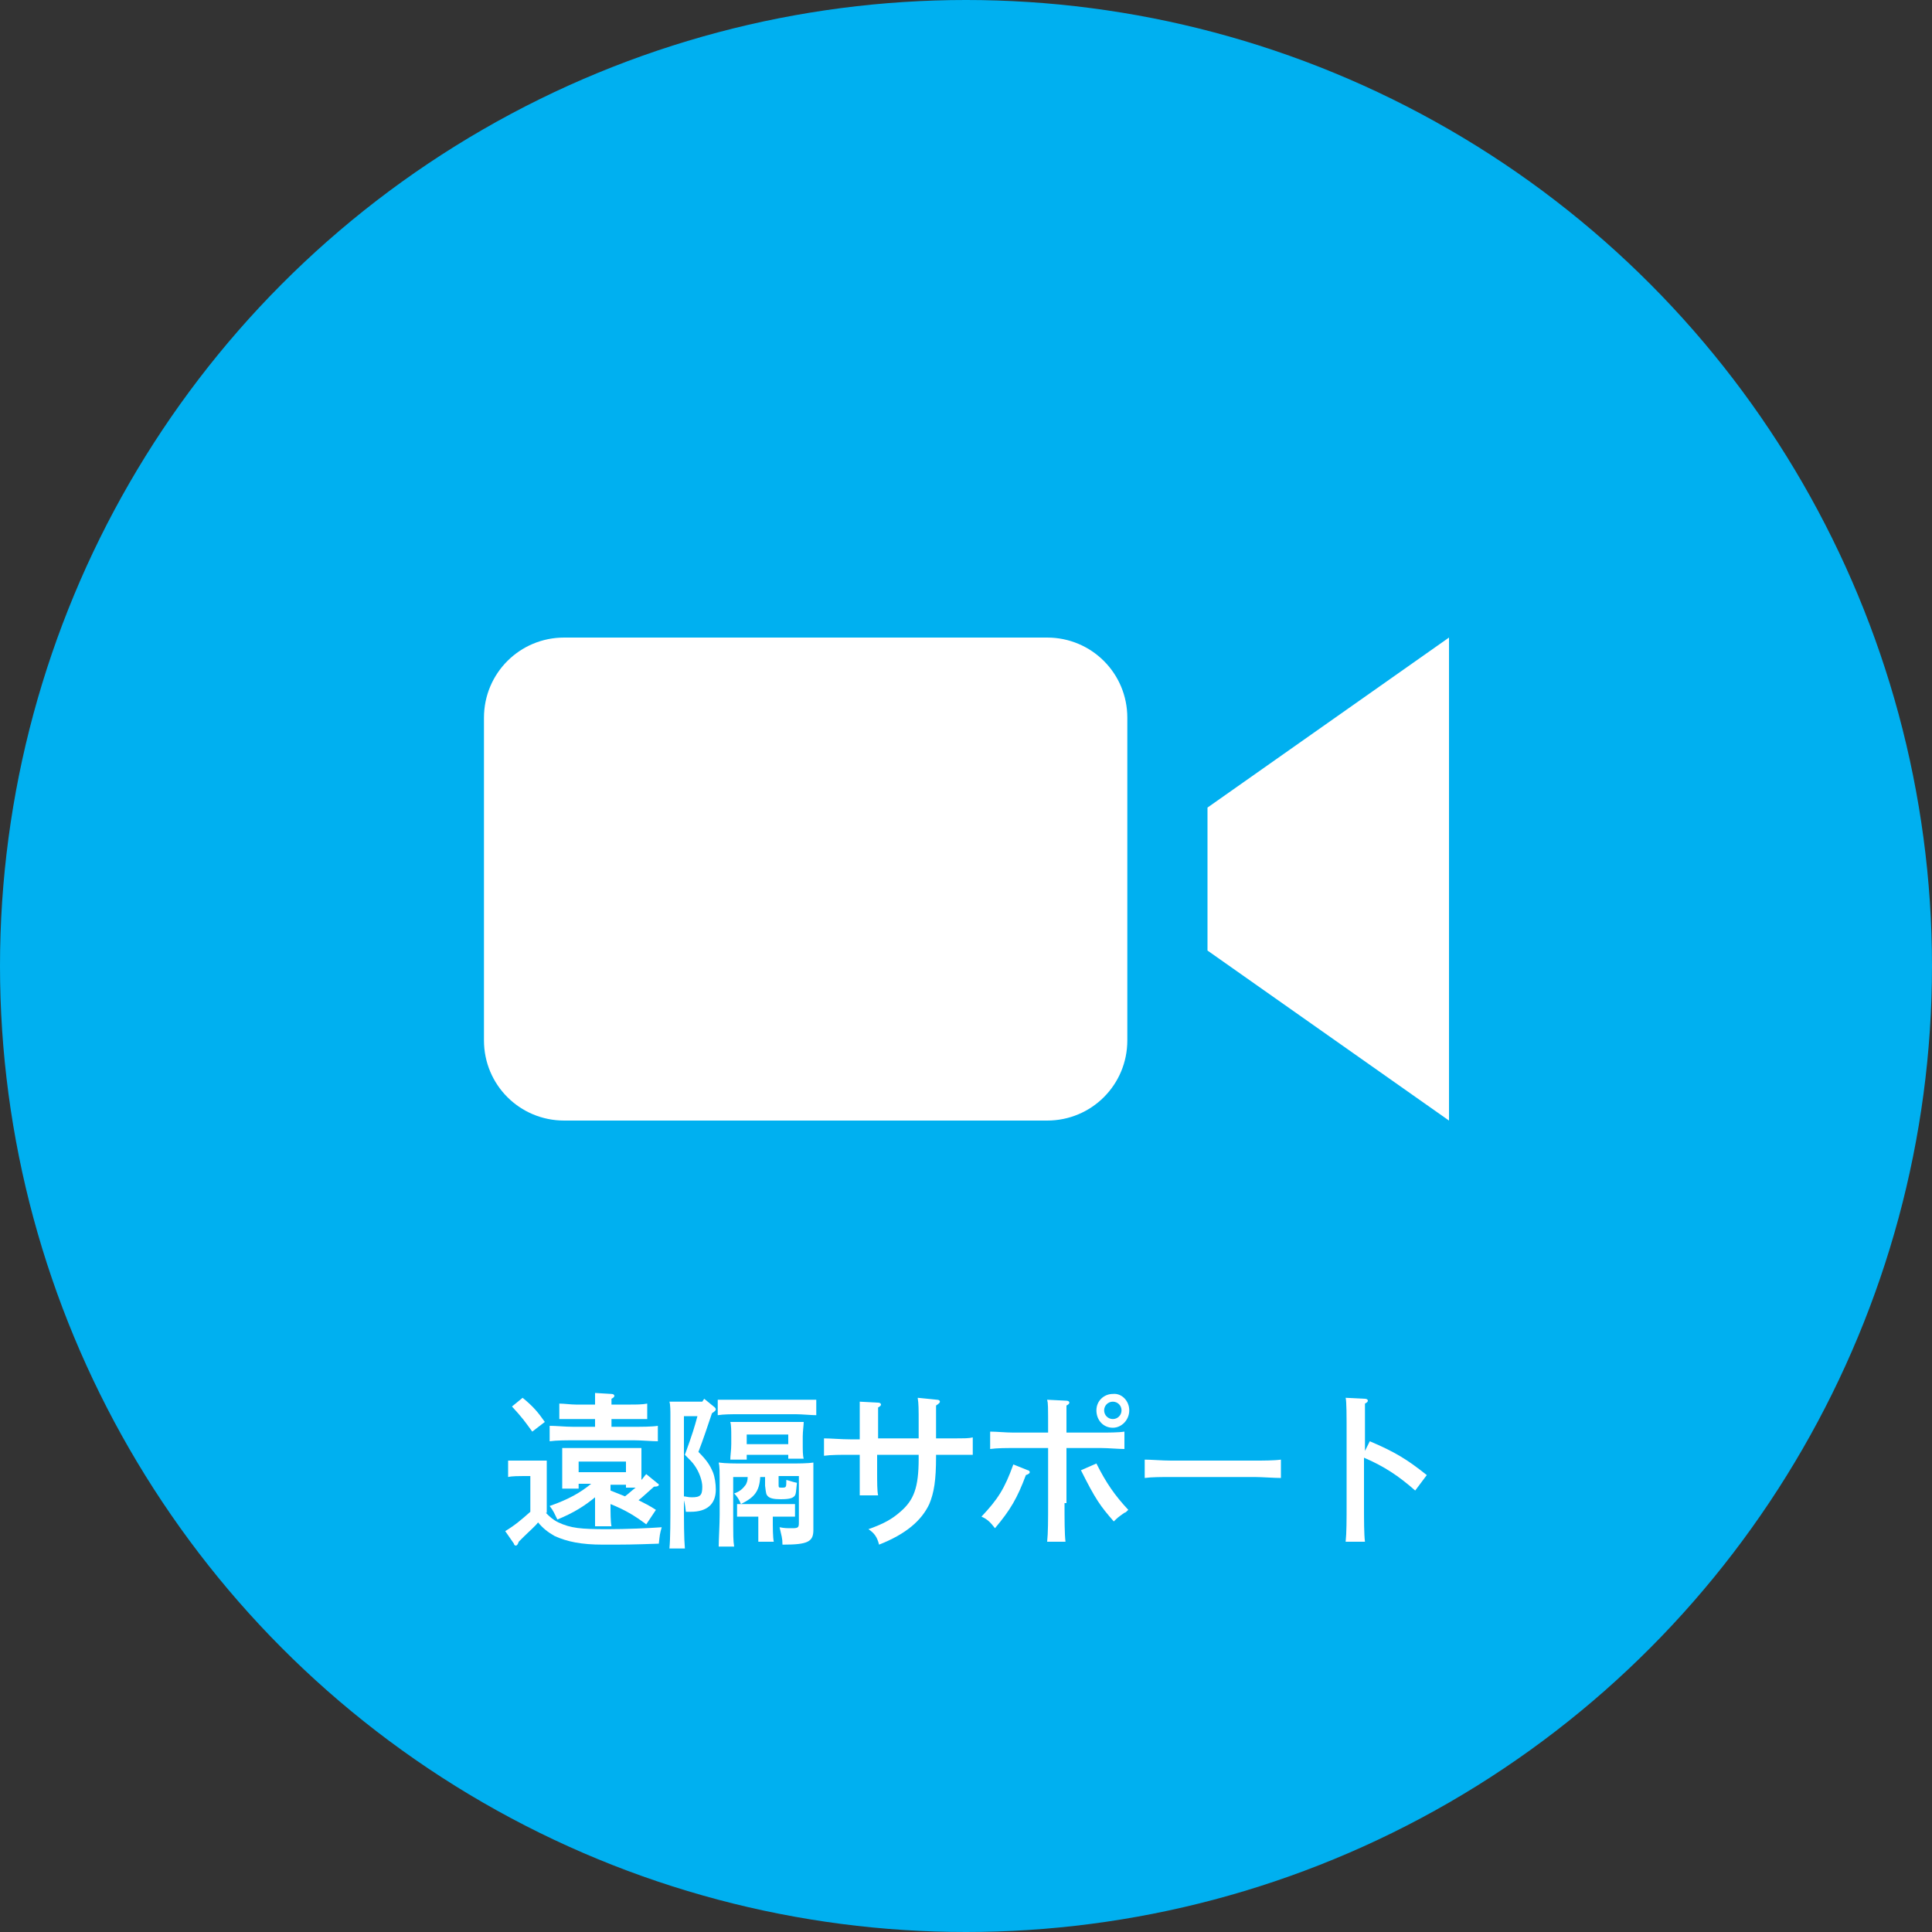<?xml version="1.0" encoding="utf-8"?>
<!-- Generator: Adobe Illustrator 25.2.3, SVG Export Plug-In . SVG Version: 6.00 Build 0)  -->
<svg version="1.1" id="レイヤー_1" xmlns="http://www.w3.org/2000/svg" xmlns:xlink="http://www.w3.org/1999/xlink" x="0px"
	 y="0px" viewBox="0 0 200 200" style="enable-background:new 0 0 200 200;" xml:space="preserve">
<rect x="0" y="0" width="200" height="200" fill="#333333" stroke="none"/>
<style type="text/css">
	.st0{fill:#00B0F0;}
	.st1{fill:#FFFFFF;}
</style>
<g>
	<circle class="st0" cx="100" cy="100" r="100"/>
	<path id="video-camera-1" class="st1" d="M116.7,107.7c0,4.6-3.7,8.3-8.3,8.3h-50c-4.6,0-8.3-3.7-8.3-8.3V74.3
		c0-4.6,3.7-8.3,8.3-8.3h50c4.6,0,8.3,3.7,8.3,8.3V107.7z M150,66l-25,17.6v14.8l25,17.6V66z"/>
	<g>
		<path class="st1" d="M56.5,156.6c0.4,0.4,0.7,0.7,1.3,1c1.3,0.6,2.3,0.7,5.1,0.7c1.9,0,4.2-0.1,5.6-0.2c-0.2,0.7-0.2,0.8-0.3,1.7
			c-2.9,0.1-3.3,0.1-5.8,0.1c-2.2,0-3.7-0.3-5-0.9c-0.7-0.4-1.2-0.8-1.7-1.4c-0.3,0.4-1,1-1.5,1.5c-0.1,0.1-0.3,0.3-0.5,0.5
			c-0.1,0.3-0.2,0.4-0.3,0.4c-0.1,0-0.2-0.1-0.2-0.2l-0.9-1.3c1-0.6,1.7-1.2,2.6-2v-3.7h-0.7c-0.4,0-1.2,0-1.6,0.1v-1.7
			c0.4,0,1.1,0,1.6,0H55c1.2,0,1.2,0,1.6,0c0,0.3,0,0.3,0,1.5V156.6z M54.1,144.7c1.1,0.9,1.6,1.5,2.3,2.5l-1.3,1
			c-0.8-1.1-1-1.4-2.1-2.6L54.1,144.7z M61.6,146.9h-2c-0.5,0-1.2,0-1.7,0v-1.6c0.5,0,1.2,0.1,1.7,0.1h2c0-0.5,0-0.8,0-1.2l1.7,0.1
			c0.2,0,0.3,0.1,0.3,0.2c0,0.1-0.1,0.2-0.3,0.3v0.6h2c0.5,0,1.2,0,1.7-0.1v1.6c-0.5,0-1.2,0-1.7,0h-2v0.8h2.4c0.7,0,1.8,0,2.4-0.1
			v1.6c-0.6,0-1.7-0.1-2.4-0.1h-6.4c-0.7,0-1.7,0-2.4,0.1v-1.6c0.7,0,1.6,0.1,2.4,0.1h2.3V146.9z M66.9,157.8
			c-1.2-0.9-2.2-1.5-3.7-2.1c0,0.9,0,1.8,0.1,2.3h-1.7c0-0.5,0-1.4,0-2.3V155c-1.1,0.9-2.2,1.6-3.9,2.3c-0.3-0.6-0.4-0.9-0.8-1.4
			c2-0.7,3.2-1.4,4.3-2.3h-1.3v0.5h-1.7c0-0.3,0-0.6,0-1.1v-1.7c0-0.6,0-1.1,0-1.4c0.6,0,1.1,0,1.9,0h4.5c0.8,0,1.3,0,1.8,0l0,1.4
			v1.9c0.2-0.2,0.3-0.4,0.5-0.6l1.1,0.9c0.1,0.1,0.2,0.1,0.2,0.2c0,0.1-0.1,0.2-0.5,0.2c-0.8,0.7-1.2,1.1-1.6,1.4
			c0.6,0.3,1.2,0.6,1.8,1L66.9,157.8z M64.8,151.3h-4.9v1.1h4.9V151.3z M63.2,154.3c0.5,0.2,1,0.4,1.5,0.6c0.4-0.3,0.7-0.6,1.1-0.9
			h-1v-0.3h-1.6V154.3z"/>
		<path class="st1" d="M74,145.7c0.1,0.1,0.1,0.2,0.1,0.2c0,0.1-0.1,0.2-0.4,0.4c-0.4,1.2-0.9,2.7-1.4,4c0.9,0.9,1.2,1.4,1.5,2.1
			c0.2,0.5,0.3,1.2,0.3,1.8c0,1.5-0.9,2.3-2.6,2.3c-0.1,0-0.3,0-0.5,0c-0.1-1-0.2-1.1-0.3-1.6c0.3,0,0.5,0.1,0.9,0.1
			c0.9,0,1.1-0.2,1.1-1.1c0-0.6-0.3-1.5-0.8-2.2c-0.2-0.3-0.5-0.6-1-1.1c0.8-2.2,1-2.9,1.3-4h-1.4v8.7c0,2.2,0,3.9,0.1,5h-1.6
			c0.1-1.1,0.1-2.9,0.1-5v-8.7c0-0.5,0-1.2-0.1-1.5c0.4,0,0.7,0,1.2,0h2.2l0.2-0.3L74,145.7z M80.6,153.6c0,0.4,0,0.4,0.3,0.4
			c0.5,0,0.5,0,0.5-0.8c0.4,0.1,0.6,0.2,1.1,0.3c-0.1,1-0.1,1.1-0.2,1.3c-0.2,0.3-0.6,0.4-1.5,0.4c-0.7,0-1.1-0.1-1.3-0.3
			c-0.2-0.2-0.2-0.3-0.3-1.1v-0.9h-0.5c-0.1,1.5-0.6,2.1-2,2.8c-0.2-0.5-0.4-0.8-0.7-1.1c0.6-0.2,0.9-0.5,1.2-0.9
			c0.1-0.2,0.2-0.4,0.2-0.8h-1.5v3.2c0,3.3,0,3.3,0.1,4h-1.6c0-0.7,0.1-2.3,0.1-3.3v-2.1c0-2.8,0-2.8-0.1-3.3
			c0.7,0.1,1.7,0.1,2.6,0.1h4.7c0.9,0,1.9,0,2.5-0.1c0,0.5,0,0.5,0,3.3v1.7c0,0.3,0,1.2,0,1.8c0,0,0,0.1,0,0.2
			c0,1.2-0.6,1.5-3.1,1.5H81c0-0.7-0.1-0.9-0.3-1.8c0.5,0.1,0.8,0.1,1.3,0.1c0.7,0,0.7-0.1,0.7-0.7v-4.7h-2.1V153.6z M84.5,146.5
			c-0.5,0-1.5-0.1-2.1-0.1h-6c-0.6,0-1.5,0-2.1,0.1v-1.6c0.5,0,1.4,0,2.1,0h6c0.7,0,1.5,0,2.1,0V146.5z M77.2,151.1h-1.6
			c0-0.4,0.1-1,0.1-1.6v-0.8c0-0.5,0-1.2-0.1-1.5c0.6,0,1.1,0,1.9,0h3.8c0.8,0,1.3,0,1.9,0c0,0.3-0.1,1-0.1,1.5v0.8
			c0,0.6,0,1.2,0.1,1.5h-1.6v-0.4h-4.3V151.1z M80,157.1c0,1.1,0,2,0.1,2.5h-1.6c0-0.6,0-1.4,0-2.5V157h-1.2c-0.3,0-0.8,0-1,0v-1.3
			l1,0h4l1,0v1.3c-0.3,0-0.7,0-1,0H80V157.1z M81.6,148.5h-4.3v1h4.3V148.5z"/>
		<path class="st1" d="M95.1,148.9v-1.6c0-1.4,0-2-0.1-2.6l2,0.2c0.2,0,0.3,0.1,0.3,0.2c0,0.1-0.1,0.2-0.4,0.4c0,0.5,0,0.8,0,1.8
			v1.6H98c2.2,0,2.2,0,2.7-0.1v1.8c-1.1,0-1.8,0-2.7,0h-1.1v0.2c0,2.4-0.2,3.7-0.7,4.9c-0.8,1.7-2.4,3.1-5.2,4.2
			c-0.2-0.8-0.5-1.2-1.1-1.6c1.7-0.6,2.5-1.1,3.3-1.8c1.4-1.2,1.9-2.5,1.9-5.5v-0.4h-4.3v1.7c0,1.2,0,2,0.1,2.5H89
			c0-0.6,0-1.4,0-2.5v-1.7h-1c-0.9,0-2,0-2.7,0.1v-1.8c0.7,0,1.8,0.1,2.7,0.1h1v-1.3c0-1.4,0-2.1,0-2.6l1.9,0.1
			c0.2,0,0.3,0.1,0.3,0.2c0,0.1-0.1,0.2-0.3,0.3c0,0.1,0,1,0,1.9v1.3H95.1z"/>
		<path class="st1" d="M106.4,152.2c0.1,0,0.2,0.1,0.2,0.2c0,0.1-0.1,0.2-0.4,0.3c-0.9,2.4-1.6,3.6-3.2,5.5
			c-0.4-0.5-0.7-0.9-1.4-1.2c1.7-1.8,2.4-2.9,3.3-5.4L106.4,152.2z M110.2,155.6c0,1.7,0,3.2,0.1,4h-1.9c0.1-0.9,0.1-2.3,0.1-4v-5.7
			h-3.6c-0.7,0-1.7,0-2.4,0.1v-1.8c0.7,0,1.6,0.1,2.4,0.1h3.6c0-2.9,0-3-0.1-3.4l2,0.1c0.2,0,0.3,0.1,0.3,0.2s-0.1,0.2-0.3,0.3
			l0,2.8h3.6c0.7,0,1.8,0,2.4-0.1v1.8c-0.6,0-1.7-0.1-2.4-0.1h-3.6V155.6z M113.5,151.5c1,2,1.9,3.3,3.3,4.8
			c-0.2,0.2-0.3,0.3-0.4,0.3c-0.7,0.5-0.7,0.5-1.1,0.9c-1.4-1.6-1.9-2.3-3.4-5.3L113.5,151.5z M116.9,146c0,1-0.8,1.8-1.7,1.8
			c-1,0-1.7-0.8-1.7-1.8c0-1,0.8-1.7,1.7-1.7C116.1,144.2,116.9,145,116.9,146z M114.3,146c0,0.5,0.4,0.9,0.9,0.9s0.9-0.4,0.9-0.9
			c0-0.5-0.4-0.9-0.9-0.9C114.7,145.1,114.3,145.5,114.3,146z"/>
		<path class="st1" d="M132.6,153c-0.7,0-2-0.1-2.7-0.1h-8.7c-0.9,0-2,0-2.7,0.1v-1.9c0.7,0,1.8,0.1,2.7,0.1h8.7c0.8,0,2,0,2.7-0.1
			V153z"/>
		<path class="st1" d="M141.8,149.2c2.6,1.1,3.9,1.9,5.9,3.5l-1.2,1.6c-1.7-1.5-3.2-2.5-5.3-3.4v4.7c0,1.8,0,3.2,0.1,4h-2
			c0.1-0.9,0.1-2.3,0.1-4v-6.9c0-2.2,0-3.6-0.1-4l2,0.1c0.2,0,0.3,0.1,0.3,0.2c0,0.1-0.1,0.2-0.3,0.3c0,0.4,0,0.4,0,3.4v1.5
			L141.8,149.2z"/>
	</g>
</g>
</svg>
